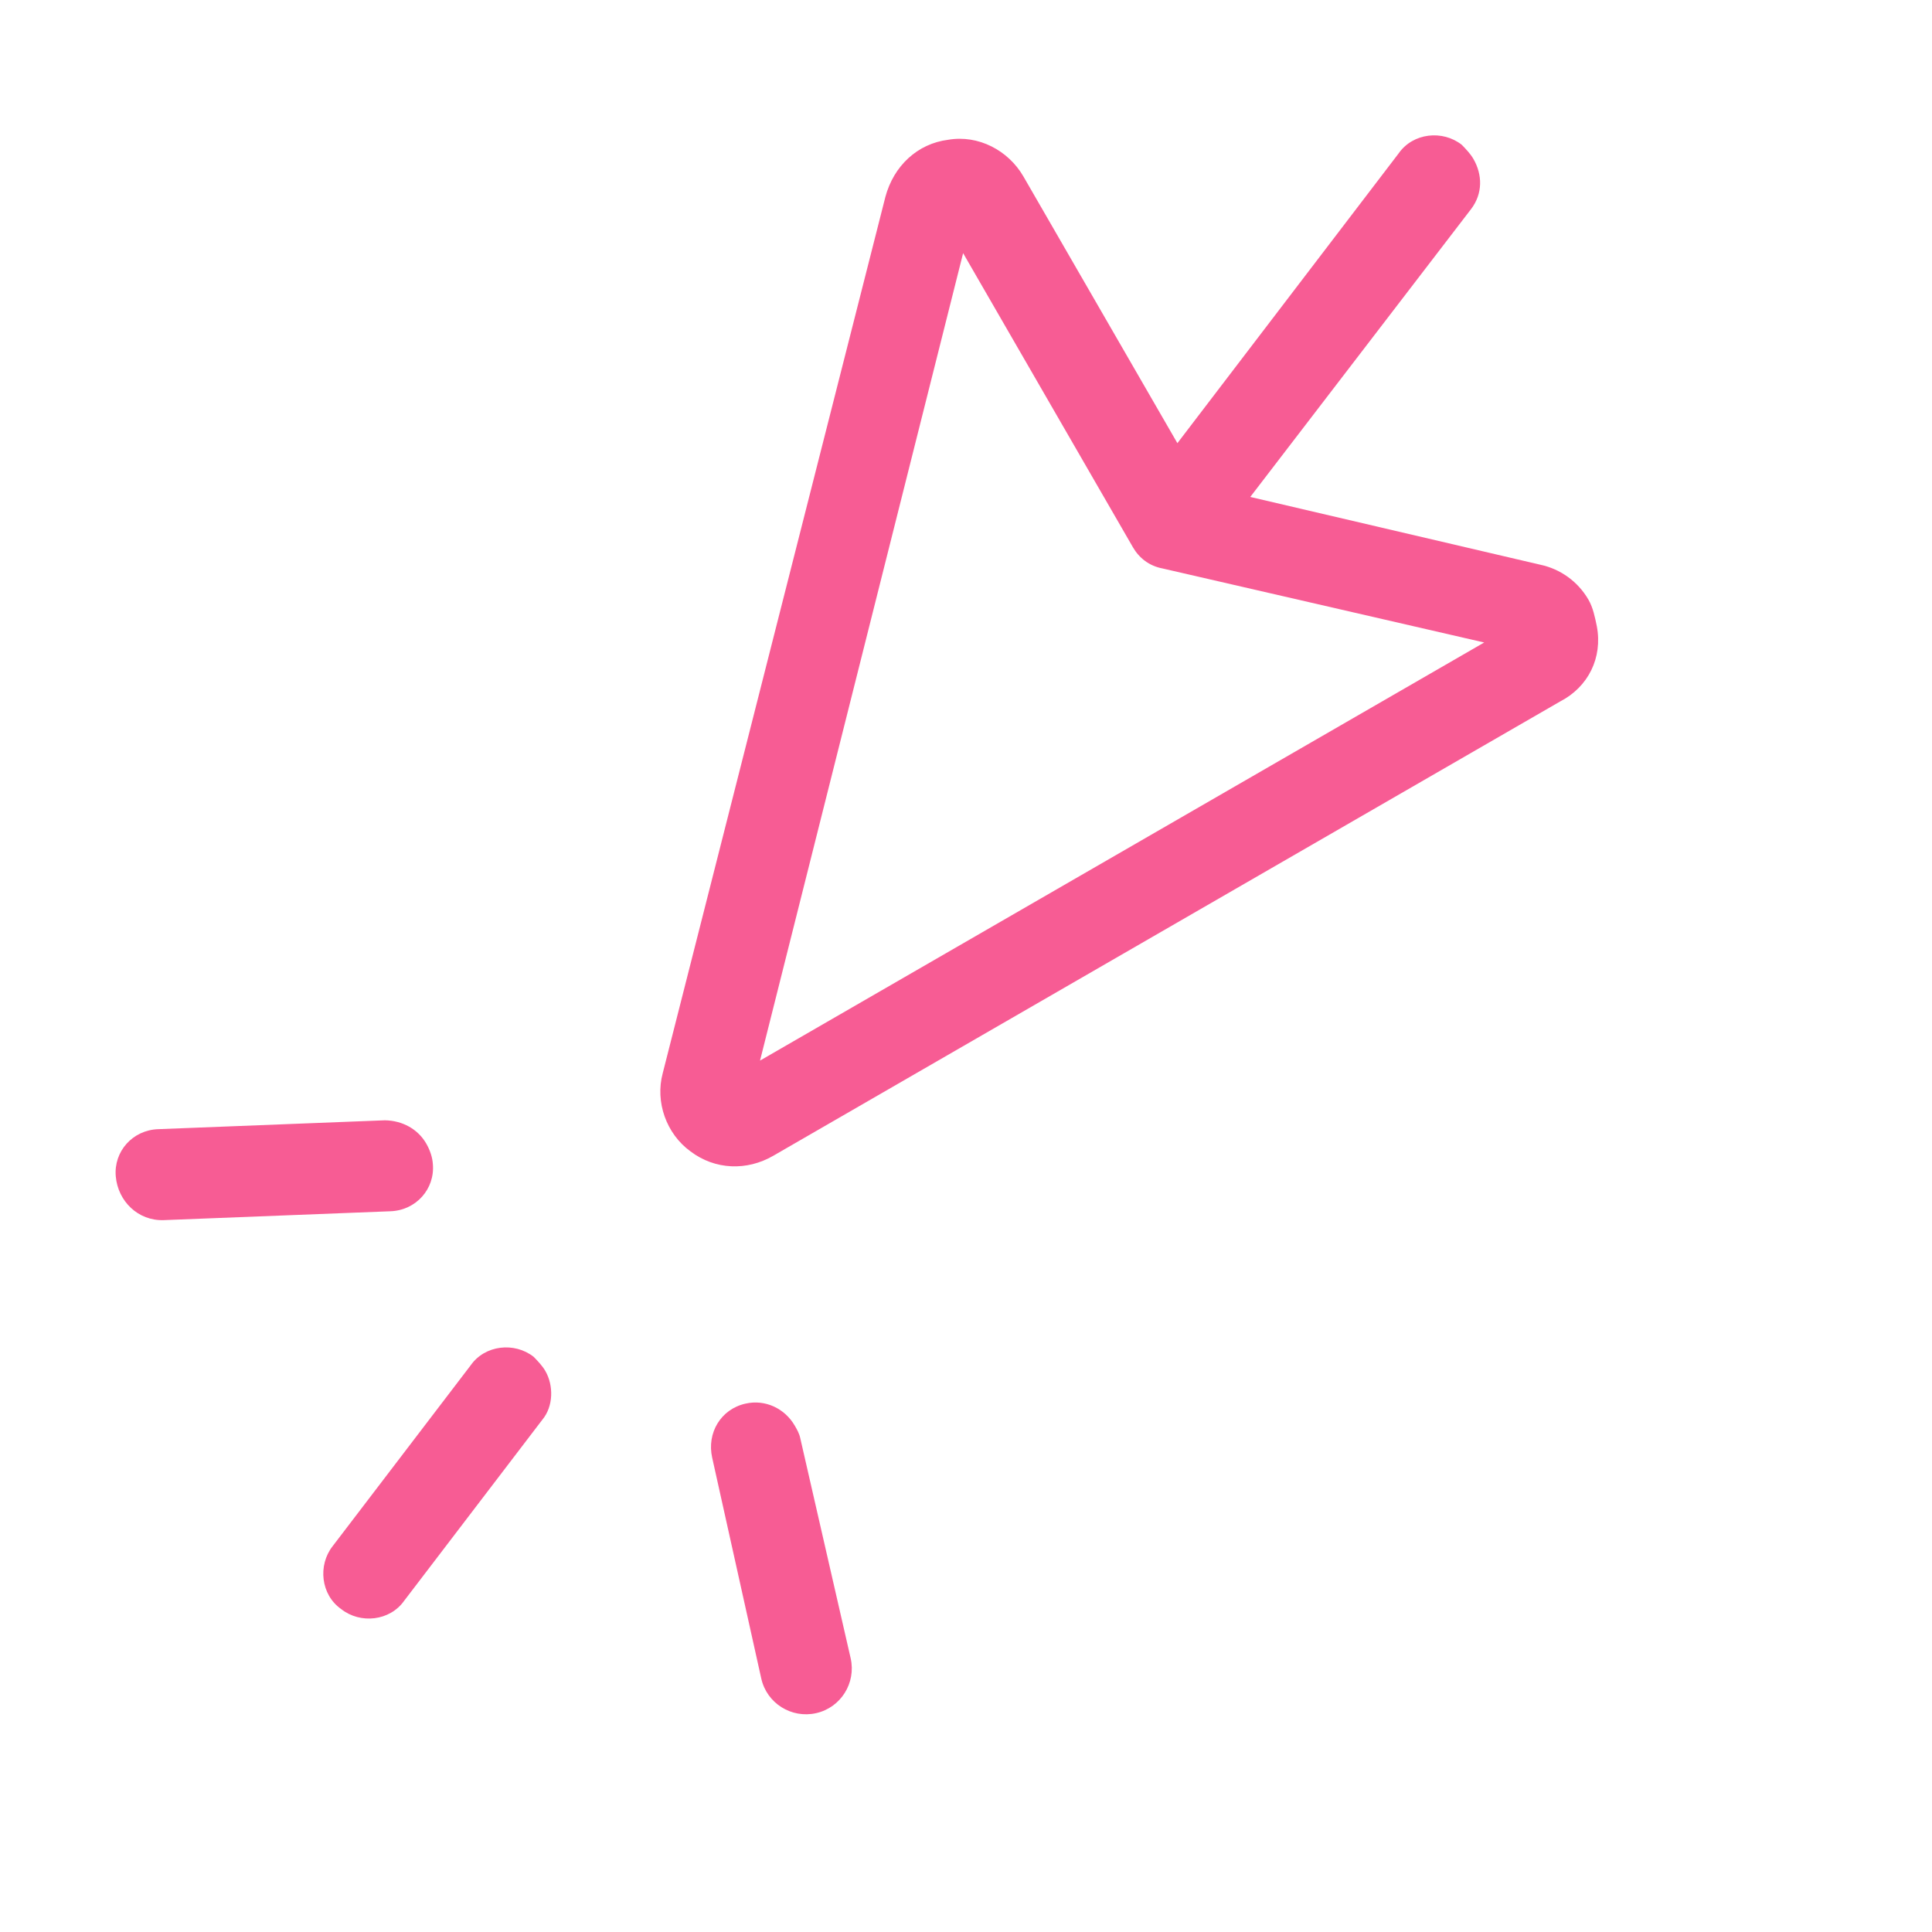 <svg xmlns="http://www.w3.org/2000/svg" xmlns:xlink="http://www.w3.org/1999/xlink" viewBox="0,0,256,256" width="64px" height="64px"><g fill="#f75c94" fill-rule="nonzero" stroke="none" stroke-width="1" stroke-linecap="butt" stroke-linejoin="miter" stroke-miterlimit="10" stroke-dasharray="" stroke-dashoffset="0" font-family="none" font-weight="none" font-size="none" text-anchor="none" style="mix-blend-mode: normal"><g transform="translate(72.128,279.432) rotate(-120) scale(2,2)"><path d="M42.3,24.5c0.4,0 0.8,-0.1 1.2,-0.2c1.5,-0.6 2.3,-2.4 1.6,-3.9l-5.8,-13.9c-0.6,-1.5 -2.4,-2.3 -3.9,-1.6c-1.5,0.6 -2.3,2.4 -1.6,3.9l5.8,13.9c0.4,1.1 1.6,1.8 2.7,1.8zM31.8,31.2l-14.3,-4.5c-1.6,-0.5 -3.3,0.4 -3.8,2c-0.5,1.6 0.4,3.3 2,3.8l14.3,4.4c0.3,0.1 0.6,0.1 0.9,0.1c1.3,0 2.5,-0.8 2.9,-2.1c0.5,-1.6 -0.4,-3.2 -2,-3.7zM50.2,109.5c0.6,0.2 1.2,0.4 1.8,0.4c1.4,0 2.7,-0.6 3.6,-1.6l13.5,-14.4l9.2,22.2c0.5,1.2 1.6,1.8 2.8,1.8c0.4,0 0.8,-0.1 1.2,-0.2c1.5,-0.6 2.3,-2.4 1.6,-3.9l-9.3,-22.3h20.4c2,0 3.9,-1.2 4.6,-3.1c0.8,-1.9 0.3,-4 -1.2,-5.5l-42.9,-41.8c-1.4,-1.4 -3.6,-1.8 -5.4,-1c-1.9,0.8 -3,2.6 -3,4.6v60.2c-0.1,2.1 1.1,3.9 3.1,4.6zM53,47.1l39.6,38.4h-22.5c-0.8,0 -1.6,0.3 -2.2,1l-14.9,16zM63.6,7.6l-7,13.3c-0.8,1.5 -0.2,3.3 1.3,4c0.4,0.2 0.9,0.3 1.4,0.3c1.1,0 2.1,-0.6 2.7,-1.6l7,-13.3c0.8,-1.5 0.2,-3.3 -1.3,-4c-1.5,-0.7 -3.3,-0.2 -4.1,1.3z"></path></g></g></svg>